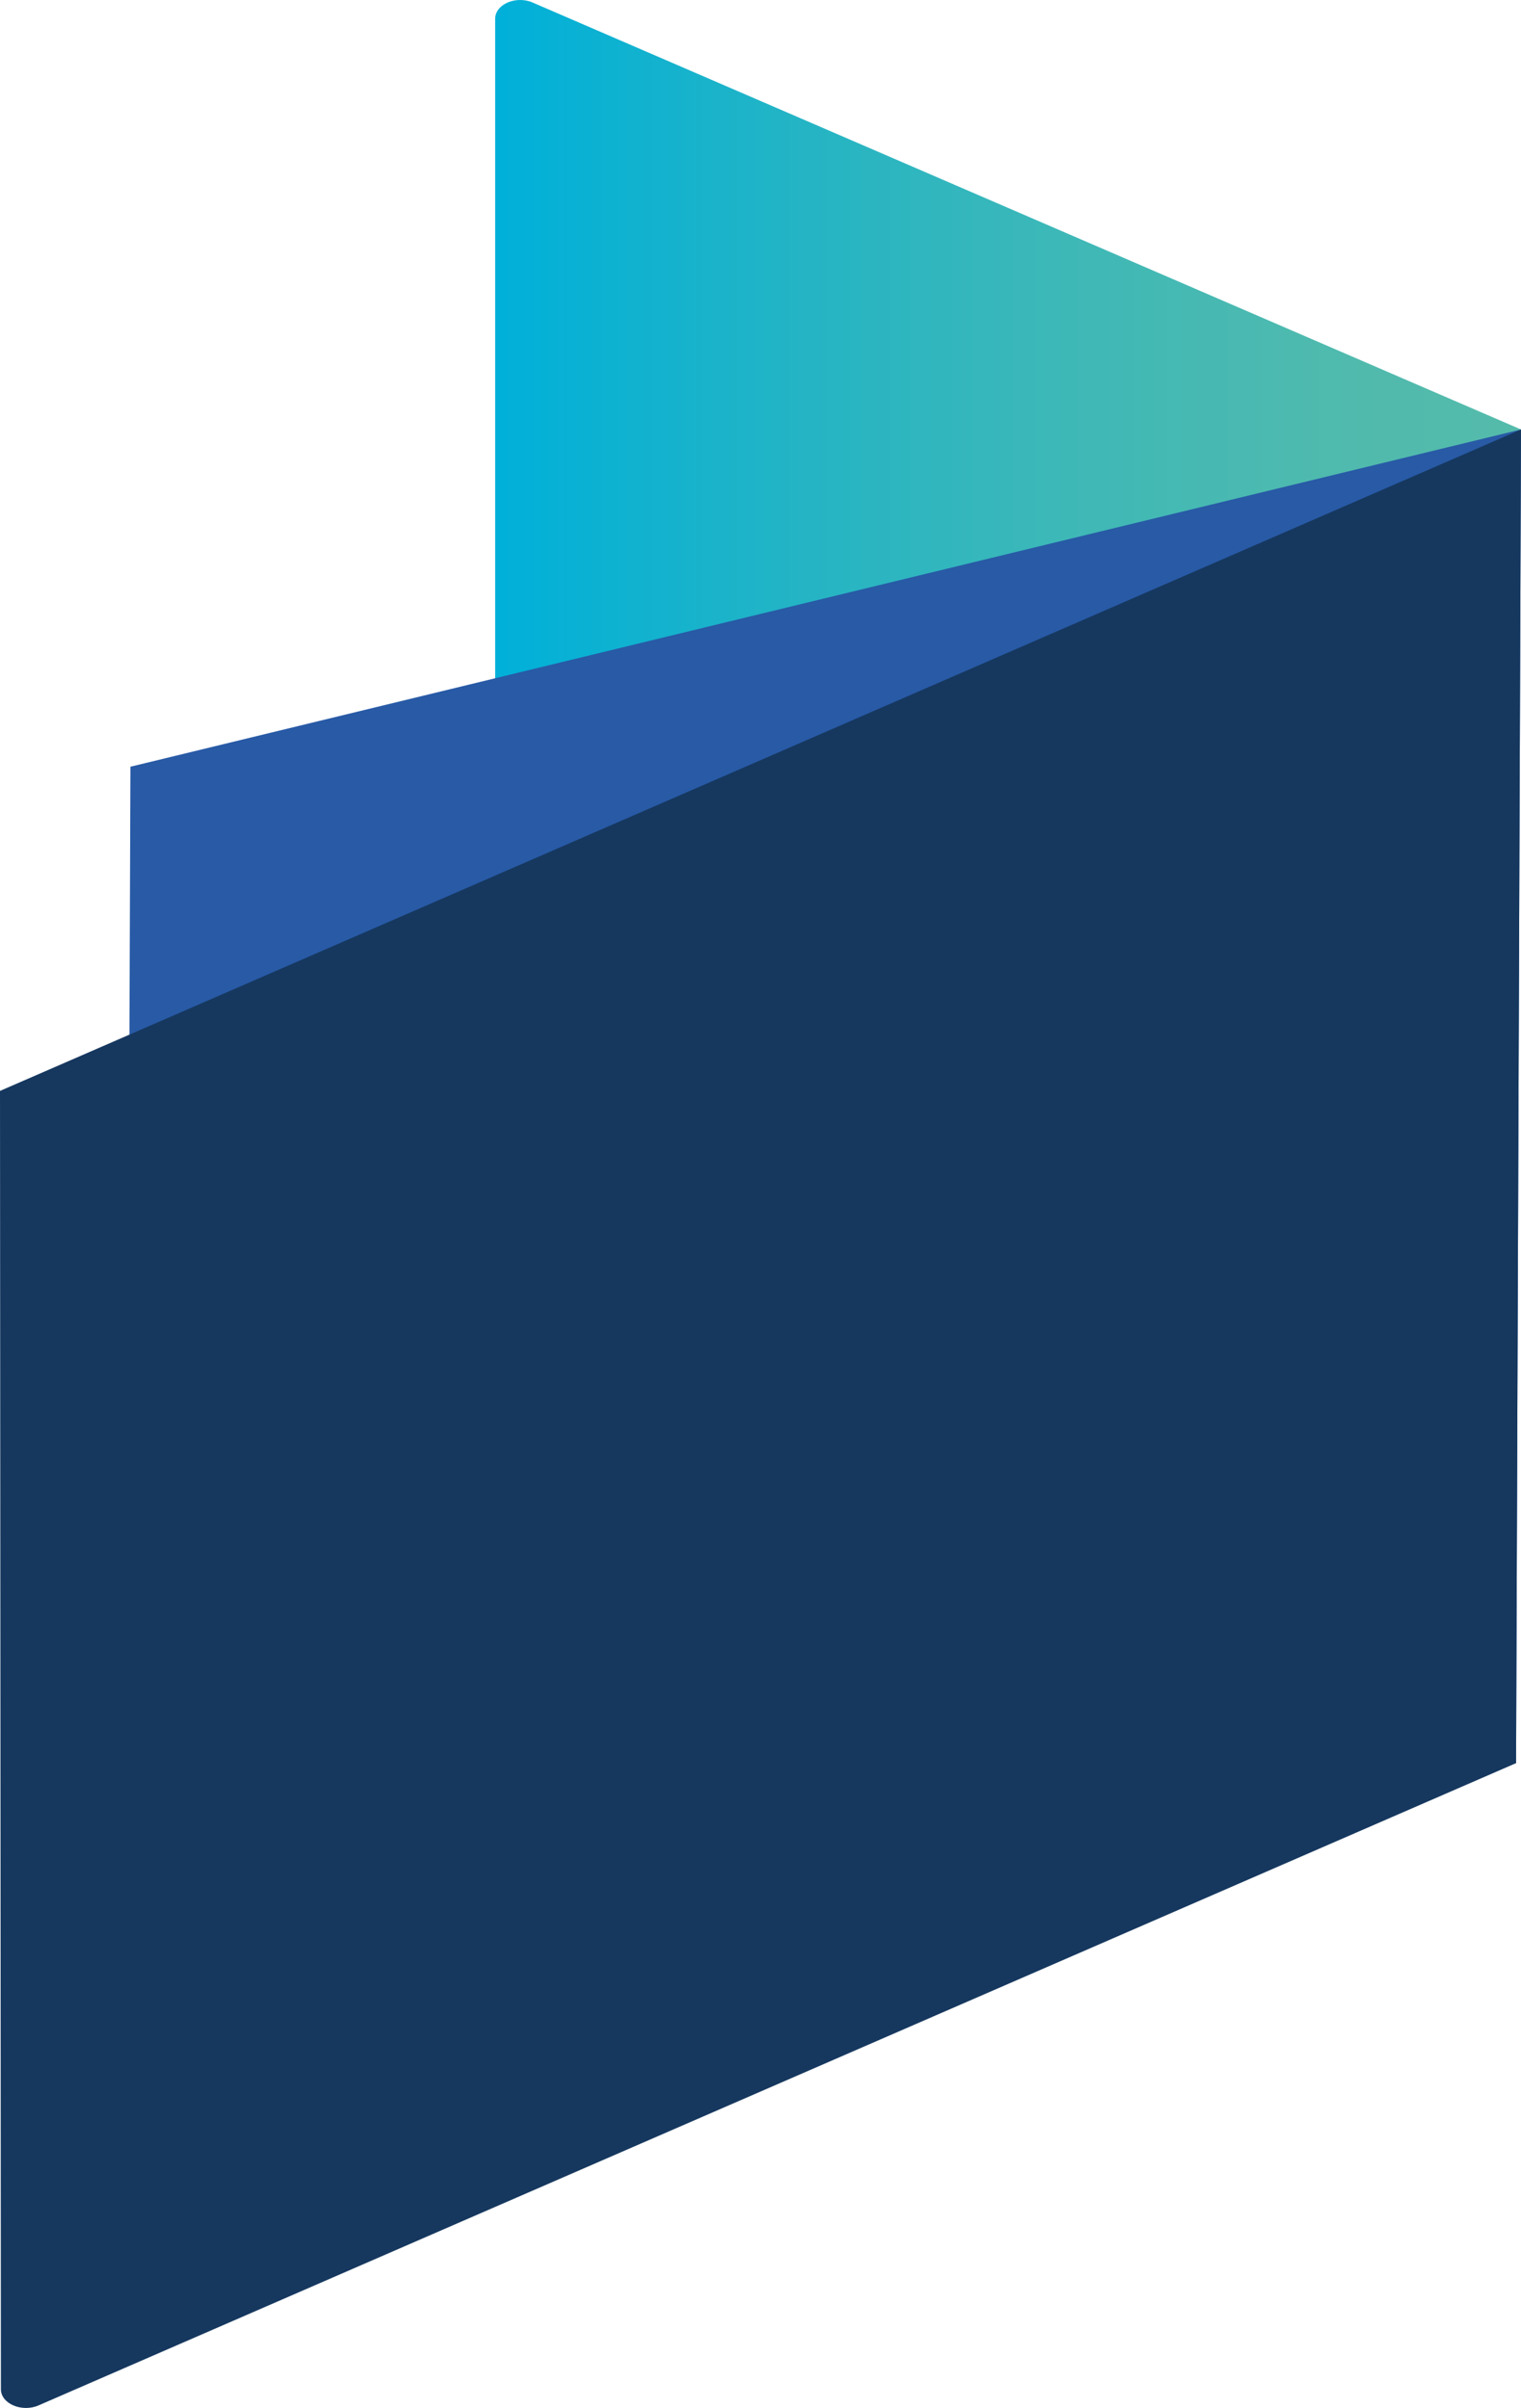 <?xml version="1.0" encoding="UTF-8"?> <svg xmlns="http://www.w3.org/2000/svg" xmlns:xlink="http://www.w3.org/1999/xlink" id="Ebene_2" viewBox="0 0 67.64 107.04"><defs><style>.cls-1{fill:#16385f;}.cls-2{fill:#285aa6;}.cls-3{fill:url(#Unbenannter_Verlauf_70);}</style><linearGradient id="Unbenannter_Verlauf_70" x1="22.02" y1="19.46" x2="67.64" y2="19.46" gradientUnits="userSpaceOnUse"><stop offset="0" stop-color="#00b0d9"></stop><stop offset=".29" stop-color="#23b4c5"></stop><stop offset=".56" stop-color="#3eb8b7"></stop><stop offset=".81" stop-color="#4fbaae"></stop><stop offset="1" stop-color="#55bbab"></stop></linearGradient></defs><g id="Ebene_1-2"><path class="cls-3" d="M22.02,.83V38.92l45.62-19.83L23.68,.11c-.18-.08-.37-.11-.55-.11-.58,0-1.11,.35-1.11,.83"></path><g><path class="cls-2" d="M5.8,34.08l-.22,59.42c0,.64,61.84-15.13,61.84-15.13l.22-59.28L5.8,34.08Z"></path><path class="cls-1" d="M0,48.49l.04,57.71c0,.64,.93,1.04,1.67,.72l65.71-28.55,.22-59.28L0,48.49Z"></path></g></g></svg> 